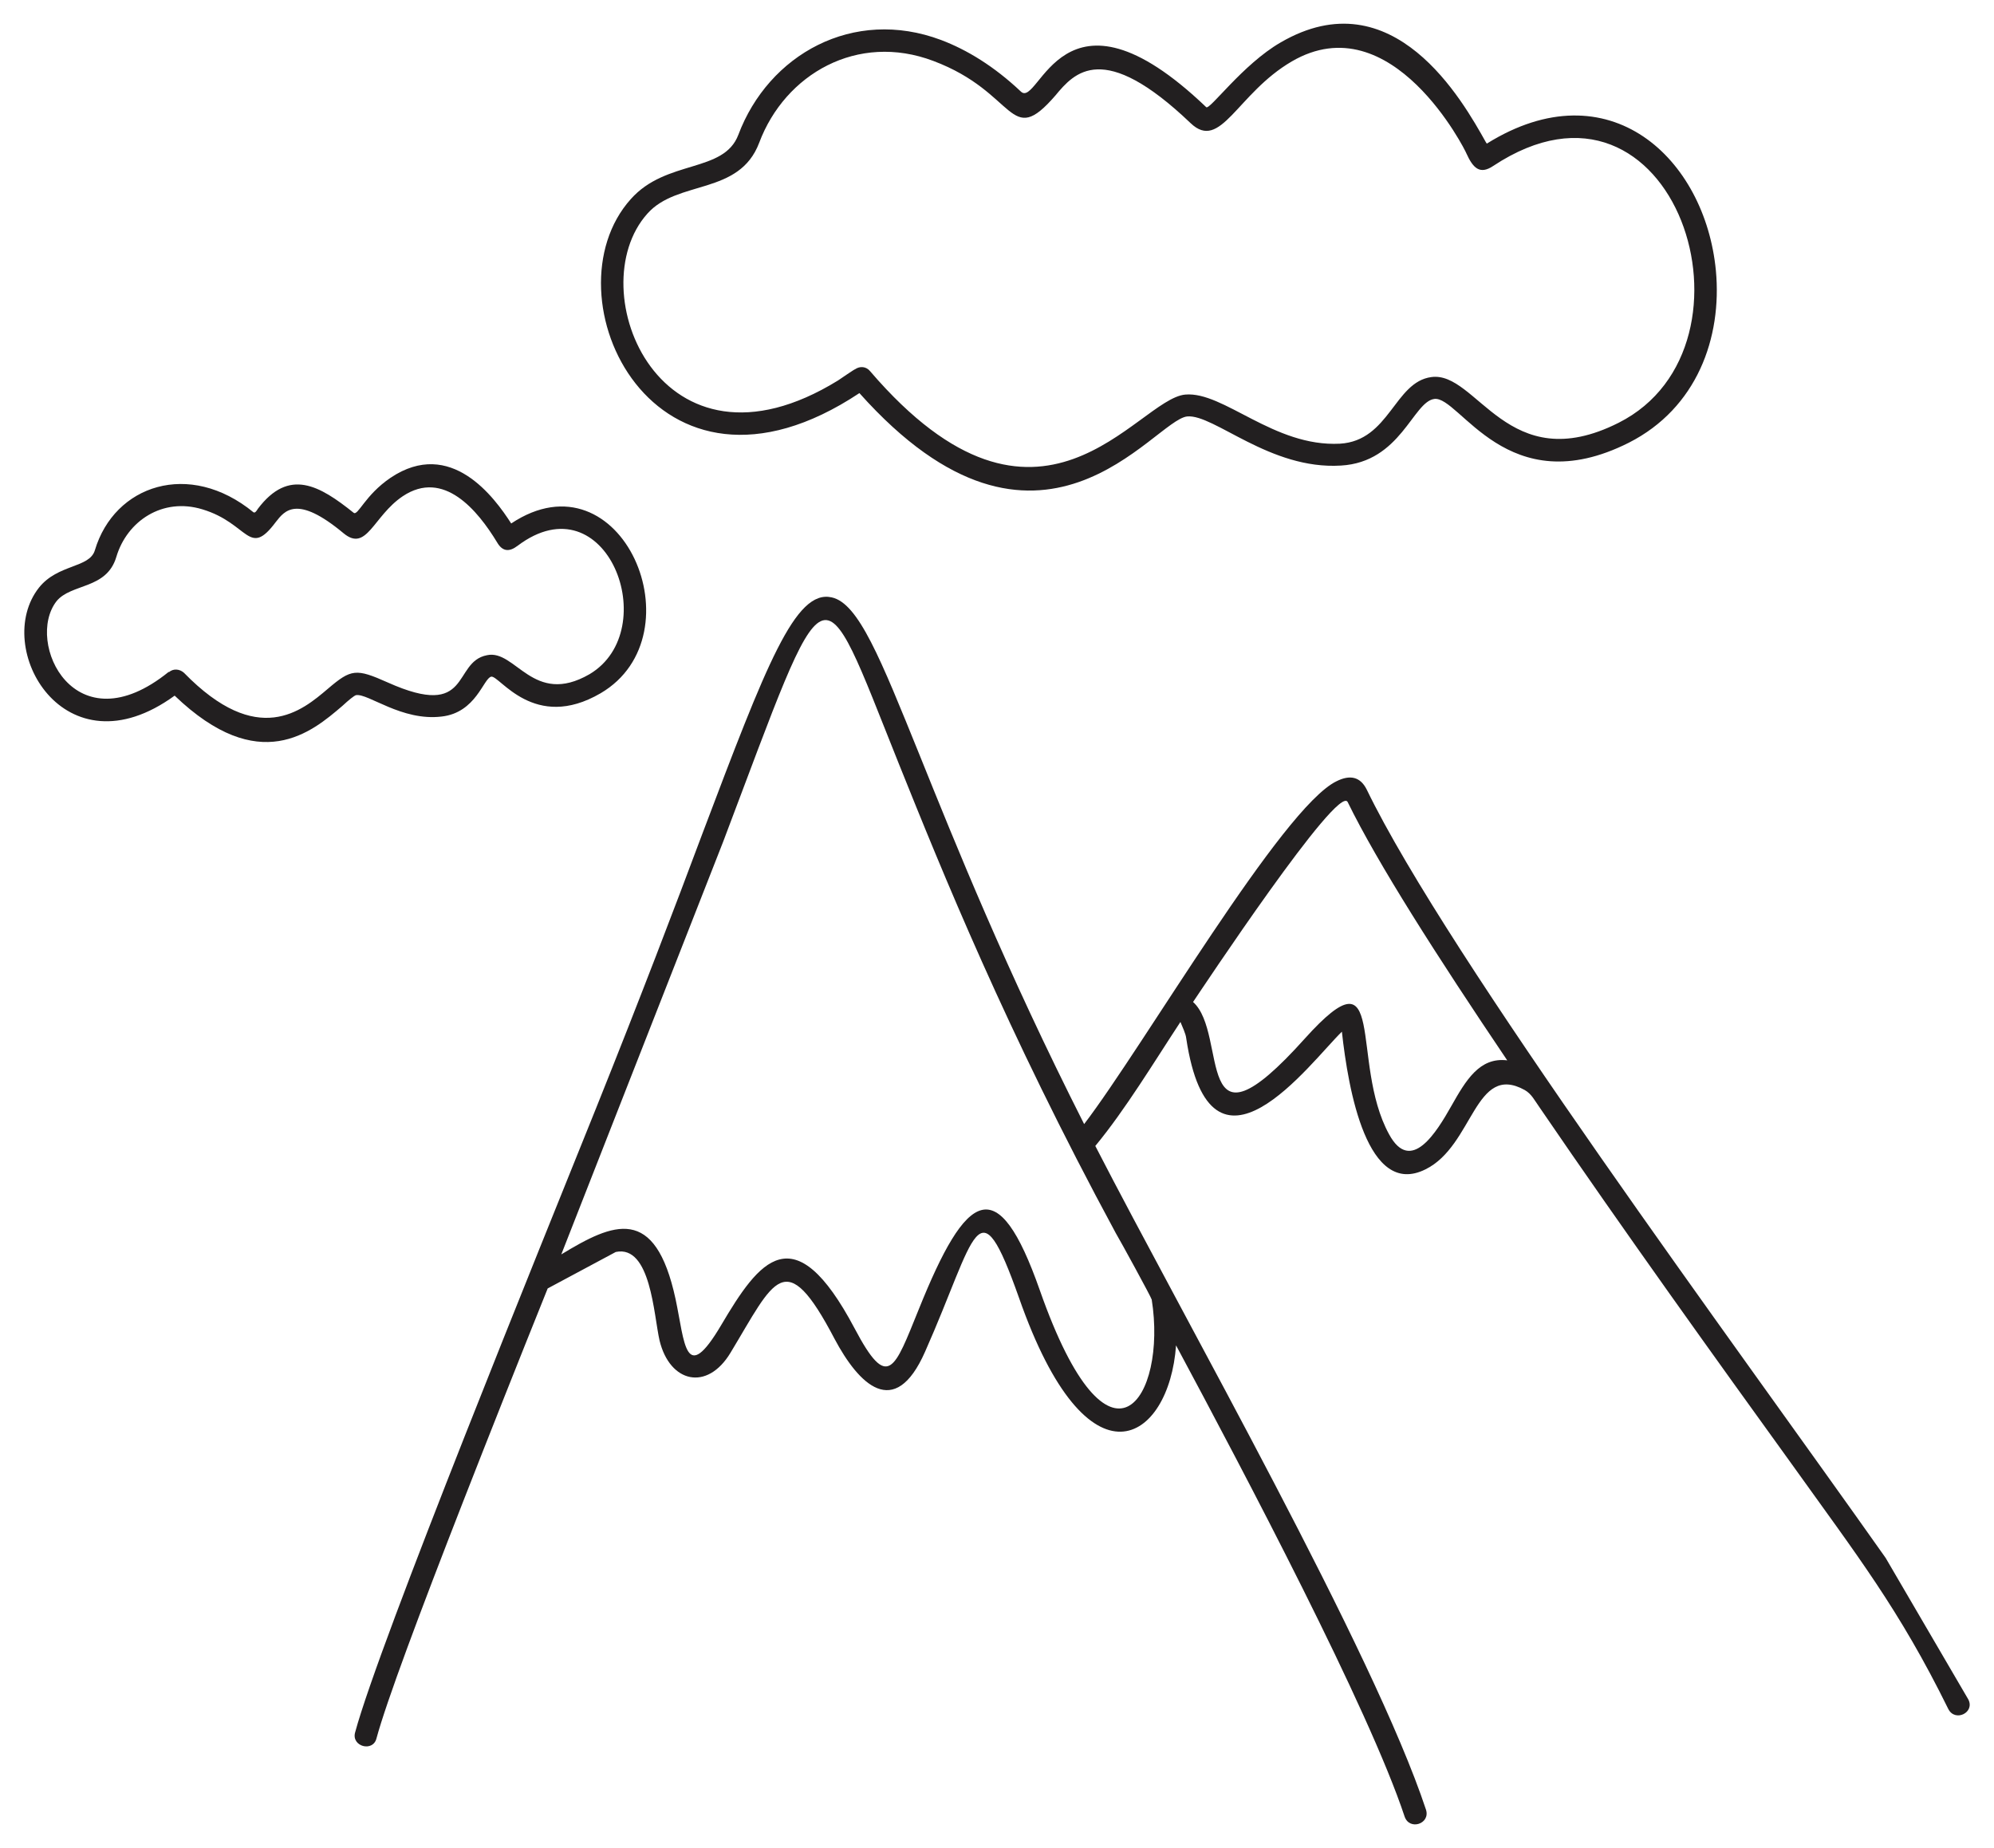 <?xml version="1.0" encoding="utf-8"?>
<!-- Generator: Adobe Illustrator 22.1.0, SVG Export Plug-In . SVG Version: 6.00 Build 0)  -->
<svg version="1.1" id="Layer_1" xmlns="http://www.w3.org/2000/svg" xmlns:xlink="http://www.w3.org/1999/xlink" x="0px" y="0px"
	 width="116.22px" height="107.717px" viewBox="0 0 116.22 107.717" enable-background="new 0 0 116.22 107.717"
	 xml:space="preserve">
<g>
	<path fill="#221F20" d="M21.944,101.319c-0.198,0.822-1.474,0.482-1.247-0.34c1.417-5.272,10.942-28.658,14.06-36.425
		c2.58-6.435,4.592-11.707,6.18-15.959c3.742-9.893,5.414-14.258,7.54-13.776c1.559,0.34,2.835,3.543,5.131,9.213
		c2.069,5.131,4.989,12.416,9.581,21.487c3.487-4.564,11.537-18.454,14.712-19.984c0.794-0.397,1.389-0.255,1.757,0.482
		c4.734,9.78,21.487,32.372,30.246,44.787l4.819,8.249c0.397,0.765-0.765,1.332-1.162,0.567c-2.891-5.868-5.301-8.929-9.213-14.4
		c-4.195-5.811-9.694-13.465-14.627-20.693c-0.283-0.397-0.454-0.765-0.85-0.992c-2.92-1.616-2.976,3.232-5.783,4.62
		c-3.402,1.701-4.507-4.649-4.876-8.022c-1.843,1.786-7.654,9.808-9.071,0.397c-0.028-0.283-0.227-0.68-0.34-0.964
		c-1.531,2.324-3.203,5.102-4.961,7.228c5.216,10.148,16.214,29.452,19.276,38.693c0.255,0.822-0.964,1.219-1.247,0.397
		c-2.098-6.321-9.326-20.013-13.323-27.468c-0.397,5.613-5.131,8.731-9.156-2.778c-2.409-6.803-2.466-3.628-5.471,3.146
		c-1.786,4.054-3.883,1.871-5.272-0.737c-2.891-5.528-3.515-3.43-6.066,0.794c-1.361,2.268-3.543,1.757-4.139-0.709
		c-0.34-1.474-0.51-5.584-2.551-5.159l-3.969,2.126c-1.757,4.365-3.43,8.589-4.904,12.359
		C24.438,94.062,22.511,99.221,21.944,101.319L21.944,101.319z M87.849,61.804c-4.11-6.094-7.569-11.509-9.298-15.052
		c-0.539-1.134-8.589,11.027-9.014,11.65c2.098,1.871-0.085,9.496,6.52,2.126c4.876-5.414,2.58,1.332,4.904,5.584
		c1.276,2.353,2.778-0.142,3.628-1.644C85.44,62.966,86.233,61.606,87.849,61.804L87.849,61.804z M65.03,71.867
		c-6.406-11.849-10.148-21.146-12.643-27.354c-4.706-11.735-3.997-11.934-10.233,4.535l-9.439,24.066
		c3.033-1.843,5.471-2.92,6.661,2.608c0.539,2.523,0.539,5.102,2.665,1.502c2.211-3.742,4.224-6.491,7.767,0.198
		c1.956,3.713,2.324,2.381,3.742-1.106c2.778-6.917,4.592-8.135,7.058-1.106c4.082,11.622,7.427,6.236,6.52,0.539
		C67.1,75.609,65.285,72.292,65.03,71.867L65.03,71.867z"/>
	<path fill="#221F20" d="M59.503,5.338c1.077,1.02,2.381-7.143,10.8,0.907c0.198,0.198,2.126-2.494,4.337-3.77
		c6.576-3.827,10.63,3.43,11.962,5.811l0.057,0.085c7.143-4.45,12.728,0.879,13.351,7.398c0.368,3.912-1.106,8.022-5.074,10.035
		c-7.087,3.572-9.865-2.75-11.339-2.551c-1.247,0.17-1.956,3.685-5.443,3.883c-4.139,0.255-7.398-3.005-8.957-2.863
		c-1.956,0.198-8.561,10.46-19.106-1.361c-11.991,7.965-18.369-5.698-13.323-11.31c2.069-2.324,5.414-1.502,6.265-3.742
		c1.757-4.677,6.69-7.455,11.82-5.528C56.356,2.9,57.944,3.864,59.503,5.338L59.503,5.338z M61.515,5.565
		c-2.721,3.146-2.211-0.17-7.115-2.013c-4.422-1.672-8.646,0.765-10.148,4.762c-1.162,3.09-4.762,2.154-6.52,4.139
		c-3.969,4.422,0.765,16.101,11.112,9.723c0.085-0.057,0.992-0.68,0.992-0.652c0.283-0.198,0.652-0.17,0.879,0.113
		c9.921,11.565,15.534,1.616,18.368,1.361c2.239-0.198,5.159,3.061,9.014,2.863c2.891-0.17,3.175-3.6,5.329-3.883
		c2.665-0.368,4.45,5.924,10.913,2.665c8.901-4.479,3.26-21.968-7.313-14.967c-0.765,0.51-1.162,0.142-1.559-0.737
		C85.44,8.824,81.131,0.179,75.292,3.58c-3.203,1.871-4.139,5.272-5.896,3.6C64.293,2.305,62.621,4.232,61.515,5.565L61.515,5.565z"
		/>
	<path fill="#221F20" d="M14.772,29.858c0.085,0.057,0.17-0.057,0.255-0.198c1.814-2.409,3.6-1.361,5.584,0.227
		c0.255,0.198,0.652-1.02,2.154-2.041c3.515-2.353,6.066,1.162,7.03,2.665c6.435-4.28,10.998,6.491,5.216,9.893
		c-3.883,2.268-5.896-1.049-6.378-0.964c-0.454,0.085-0.879,2.098-2.891,2.324c-2.324,0.283-4.28-1.361-4.989-1.247
		c-0.113,0.028-0.425,0.283-0.794,0.624c-1.786,1.531-4.847,4.139-9.78-0.595c-6.435,4.677-10.658-2.806-7.909-6.293
		c1.106-1.389,2.948-1.134,3.26-2.183C6.665,28.27,11.03,26.796,14.772,29.858L14.772,29.858z M16.076,30.424
		c-1.587,2.126-1.559,0.085-4.28-0.737c-2.324-0.709-4.394,0.68-5.017,2.778c-0.567,1.899-2.636,1.531-3.487,2.58
		c-1.843,2.381,1.049,8.561,6.548,4.11v0.028c0.255-0.227,0.624-0.198,0.879,0.028c4.309,4.422,6.888,2.211,8.391,0.935
		c1.361-1.162,1.644-1.191,3.487-0.369c4.932,2.211,3.742-1.191,5.783-1.587c1.672-0.368,2.693,3.005,5.981,1.106
		c4.337-2.58,0.992-11.395-4.195-7.483c-0.482,0.368-0.879,0.34-1.191-0.198c-1.134-1.871-3.118-4.28-5.499-2.693
		c-1.729,1.162-2.098,3.288-3.458,2.154C17.295,28.809,16.586,29.773,16.076,30.424L16.076,30.424z"/>
</g>
</svg>
